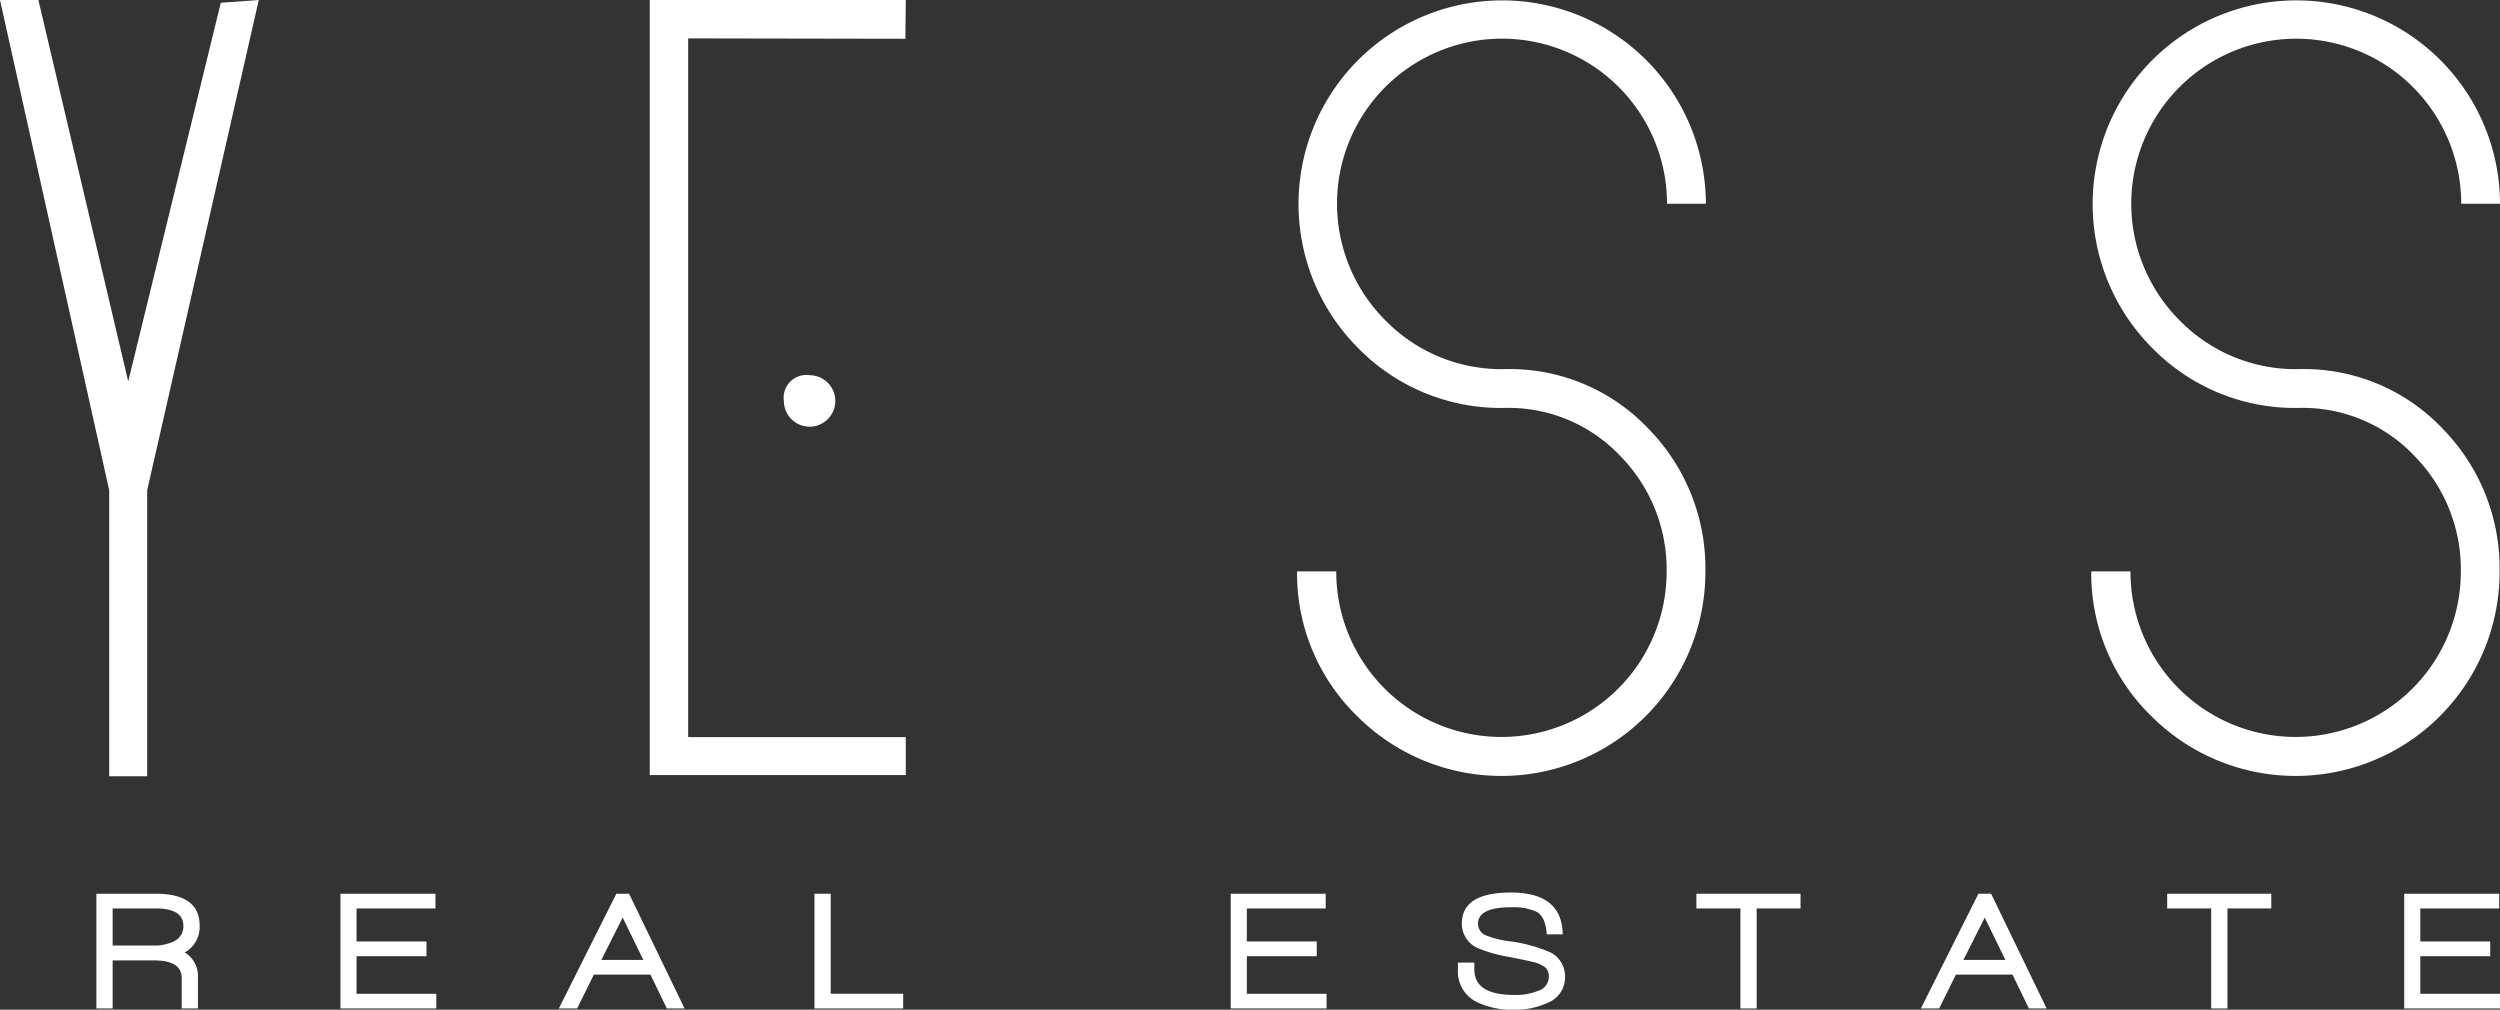 <svg xmlns="http://www.w3.org/2000/svg" width="172.263" height="69.572" viewBox="0 0 172.263 69.572">
  <rect x="0" y="0" width="172.263" height="69.572" fill="#333333" stroke="none"/>
  <g id="Group_146" data-name="Group 146" transform="translate(-92.618 -143.42)">
    <g id="Group_144" data-name="Group 144" transform="translate(92.618 143.42)">
      <path id="Path_371" data-name="Path 371" d="M92.618,143.42h2.645l6.189,26.281,6.38-26.09,2.617-.191L102.76,177.2v19.711h-2.617V177.2Z" transform="translate(-92.618 -143.42)" fill="#fff"/>
      <path id="Path_372" data-name="Path 372" d="M390.058,143.42H407.7l-.027,2.672-14.967-.027V194.21H407.7v2.617H390.058ZM401.1,169.277a1.772,1.772,0,1,1-1.8,1.772A1.566,1.566,0,0,1,401.1,169.277Z" transform="translate(-345.287 -143.42)" fill="#fff"/>
      <path id="Path_373" data-name="Path 373" d="M700.7,171.528a13.751,13.751,0,0,1-10.087-4.13,14.034,14.034,0,1,1,23.964-9.938H711.9a11.369,11.369,0,1,0-19.384,8.056,11.183,11.183,0,0,0,8.206,3.339,13.152,13.152,0,0,1,9.883,4.09,13.743,13.743,0,0,1,3.939,9.9,14.053,14.053,0,0,1-23.977,9.938,13.707,13.707,0,0,1-4.158-9.992h2.7a11.382,11.382,0,1,0,22.764.054,11.157,11.157,0,0,0-3.176-7.988A10.6,10.6,0,0,0,700.7,171.528Z" transform="translate(-597.034 -143.42)" fill="#fff"/>
      <path id="Path_374" data-name="Path 374" d="M1064.245,171.528a13.75,13.75,0,0,1-10.087-4.13,14.034,14.034,0,1,1,23.964-9.938h-2.672a11.368,11.368,0,1,0-19.384,8.056,11.183,11.183,0,0,0,8.206,3.339,13.154,13.154,0,0,1,9.883,4.09,13.745,13.745,0,0,1,3.939,9.9,14.054,14.054,0,0,1-23.978,9.938,13.708,13.708,0,0,1-4.157-9.992h2.7a11.382,11.382,0,1,0,22.764.054,11.156,11.156,0,0,0-3.176-7.988A10.6,10.6,0,0,0,1064.245,171.528Z" transform="translate(-905.859 -143.42)" fill="#fff"/>
    </g>
    <g id="Group_145" data-name="Group 145" transform="translate(99.259 204.92)">
      <path id="Path_375" data-name="Path 375" d="M142.826,556.594a1.9,1.9,0,0,1,.91,1.726v2.135h-1.12v-2.1q0-1.213-1.913-1.213h-2.846v3.312h-1.12v-7.908h4.071q3.044,0,3.044,2.193A2.009,2.009,0,0,1,142.826,556.594Zm-1.995-3.033h-2.974v2.555h2.788a2.973,2.973,0,0,0,1.481-.315,1.118,1.118,0,0,0,.606-1.027Q142.732,553.561,140.831,553.562Z" transform="translate(-136.737 -552.465)" fill="#fff"/>
      <path id="Path_376" data-name="Path 376" d="M248.482,560.455v-7.908h6.544v1.015H249.59v2.274h4.817v1.015H249.59v2.59h5.494v1.015Z" transform="translate(-231.662 -552.465)" fill="#fff"/>
      <path id="Path_377" data-name="Path 377" d="M355.89,560.455l-1.131-2.333h-3.9l-1.155,2.333h-1.26l3.966-7.908h.875l3.826,7.908Zm-3.044-6.264-1.47,2.917h2.893Z" transform="translate(-316.581 -552.465)" fill="#fff"/>
      <path id="Path_378" data-name="Path 378" d="M465.462,560.455v-7.908h1.12v6.893h4.992v1.015Z" transform="translate(-415.982 -552.465)" fill="#fff"/>
      <path id="Path_379" data-name="Path 379" d="M656.017,560.455v-7.908h6.544v1.015h-5.435v2.274h4.817v1.015h-4.817v2.59h5.494v1.015Z" transform="translate(-577.854 -552.465)" fill="#fff"/>
      <path id="Path_380" data-name="Path 380" d="M763.886,560.076a5.468,5.468,0,0,1-2.59-.537,2.329,2.329,0,0,1-1.283-2.193v-.513h1.132v.478q0,1.75,2.753,1.75a4.048,4.048,0,0,0,1.633-.28,1.019,1.019,0,0,0,.747-.945.852.852,0,0,0-.233-.665,2.124,2.124,0,0,0-.828-.374q-.35-.093-1.645-.35a10.063,10.063,0,0,1-2.088-.572,1.838,1.838,0,0,1-1.2-1.726q0-2.147,3.383-2.146,3.522,0,3.569,2.881h-1.1q-.082-1.236-.723-1.563a3.881,3.881,0,0,0-1.75-.3q-2.263,0-2.263,1.132a.859.859,0,0,0,.536.8,6.588,6.588,0,0,0,1.551.4,10.234,10.234,0,0,1,2.916.782,1.851,1.851,0,0,1,.991,1.726,1.876,1.876,0,0,1-1.248,1.762A5.177,5.177,0,0,1,763.886,560.076Z" transform="translate(-666.197 -552.004)" fill="#fff"/>
      <path id="Path_381" data-name="Path 381" d="M873.353,553.562v6.893h-1.12v-6.893H869.2v-1.015h7.174v1.015Z" transform="translate(-758.95 -552.465)" fill="#fff"/>
      <path id="Path_382" data-name="Path 382" d="M979.4,560.455l-1.131-2.333h-3.9l-1.155,2.333h-1.26l3.966-7.908h.875l3.826,7.908Zm-3.044-6.264-1.47,2.917h2.893Z" transform="translate(-846.238 -552.465)" fill="#fff"/>
      <path id="Path_383" data-name="Path 383" d="M1088.861,553.562v6.893h-1.12v-6.893h-3.033v-1.015h7.173v1.015Z" transform="translate(-942.019 -552.465)" fill="#fff"/>
      <path id="Path_384" data-name="Path 384" d="M1193.2,560.455v-7.908h6.544v1.015h-5.435v2.274h4.818v1.015h-4.818v2.59h5.494v1.015Z" transform="translate(-1034.179 -552.465)" fill="#fff"/>
    </g>
  </g>
</svg>
